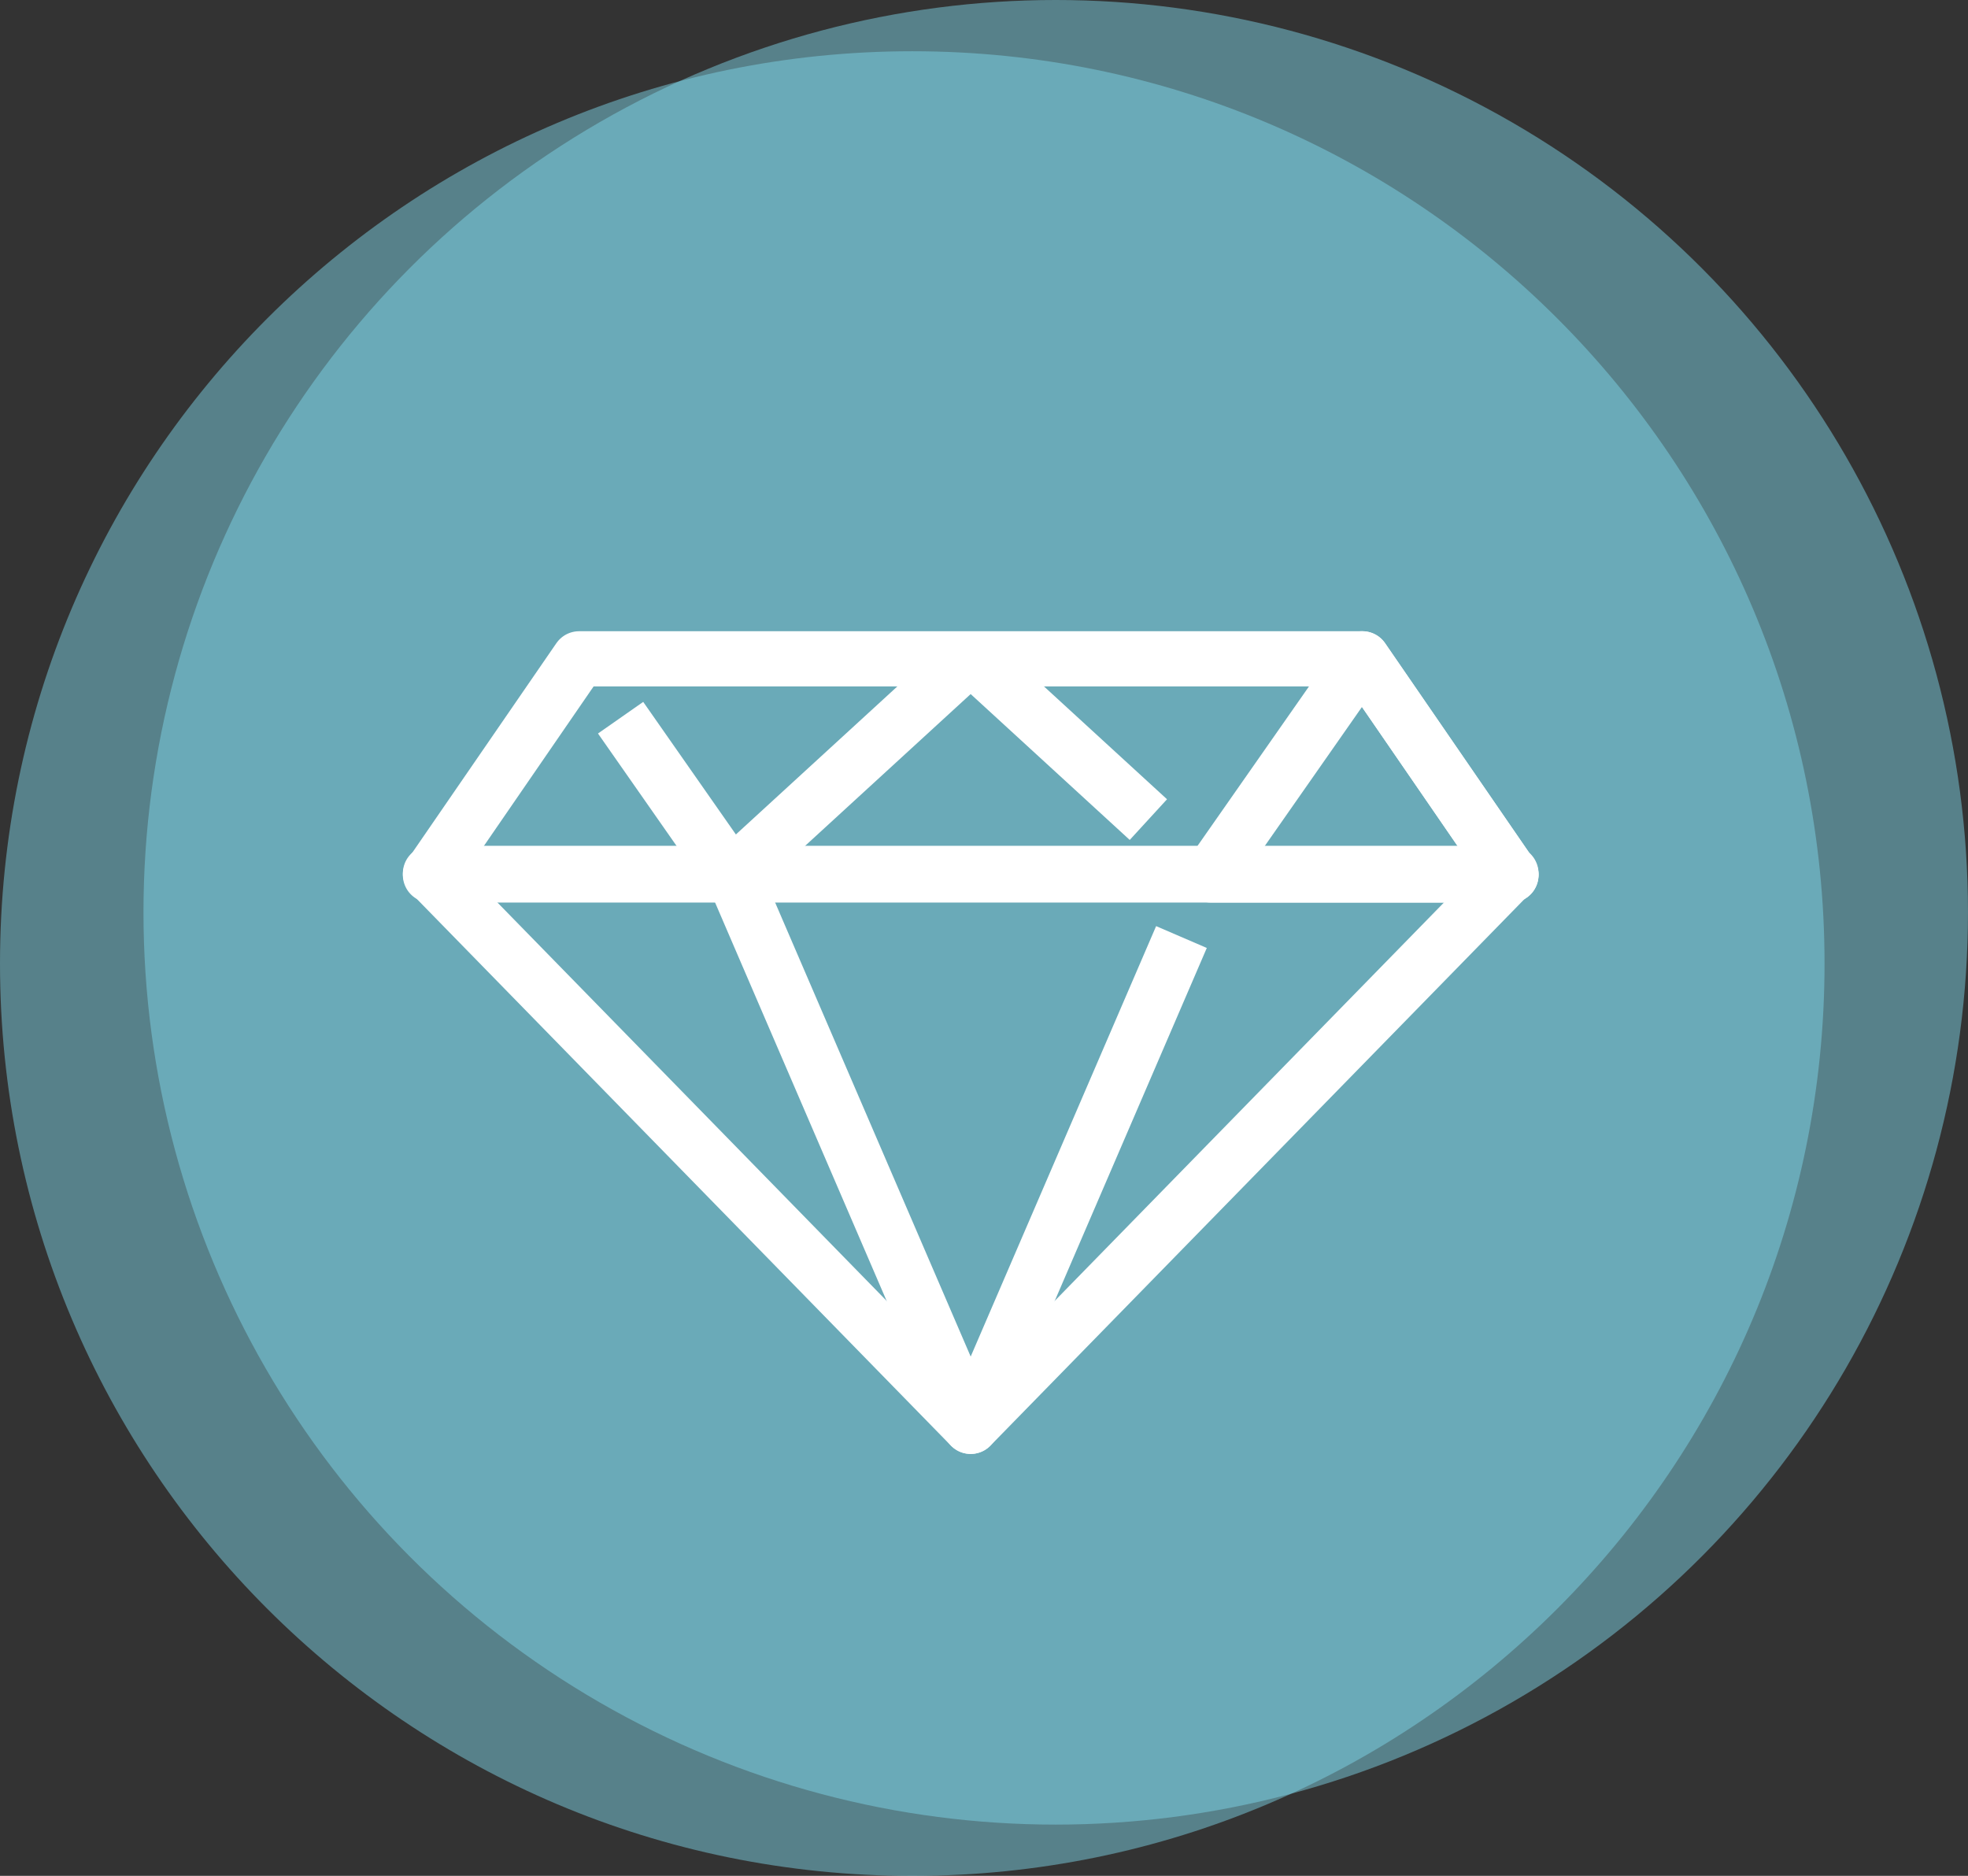 <?xml version="1.0" encoding="utf-8"?>
<!-- Generator: Adobe Illustrator 16.0.0, SVG Export Plug-In . SVG Version: 6.00 Build 0)  -->
<!DOCTYPE svg PUBLIC "-//W3C//DTD SVG 1.1//EN" "http://www.w3.org/Graphics/SVG/1.1/DTD/svg11.dtd">
<svg version="1.1" id="Capa_1" xmlns="http://www.w3.org/2000/svg" xmlns:xlink="http://www.w3.org/1999/xlink" x="0px" y="0px"
	 width="107px" height="101.984px" viewBox="0 0 107 101.984" enable-background="new 0 0 107 101.984" xml:space="preserve">
<rect x="0" y="0" width="107" height="101.984" fill="#333333" stroke="none"/>
<g id="Grupo_359" transform="translate(-485 -1777)">
	<g id="Grupo_267" transform="translate(87 849)">
		<path id="Trazado_1434" opacity="0.47" fill="#80DAEC" enable-background="new    " d="M447.6,930.786
			c27.393,0,49.6,22.207,49.6,49.601c0,27.393-22.207,49.6-49.6,49.6c-27.394,0-49.6-22.207-49.6-49.6l0,0
			C398,952.993,420.207,930.786,447.6,930.786z"/>
		<circle id="Elipse_44" opacity="0.47" fill="#80DAEC" enable-background="new    " cx="455.4" cy="977.599" r="49.599"/>
	</g>
	<g id="Grupo_271" transform="translate(508.403 1812.703)">
		<g id="Grupo_30" transform="translate(0 11.782)">
			<path id="Trazado_76" fill="none" stroke="#FFFFFF" stroke-width="3" stroke-linejoin="round" d="M29.373,30.062L0,0h58.748
				L29.373,30.062z"/>
			<path id="Trazado_77" fill="none" stroke="#FFFFFF" stroke-width="3" stroke-linejoin="round" d="M40.833,3.459l-11.46,26.6
				L17.9,3.422l-1.474-3.427"/>
		</g>
		<g id="Grupo_31">
			<path id="Trazado_78" fill="none" stroke="#FFFFFF" stroke-width="3" stroke-linejoin="round" d="M0,11.866h58.748l-8.08-11.751
				H8.083L0,11.866z"/>
			<path id="Trazado_79" fill="none" stroke="#FFFFFF" stroke-width="3" stroke-linejoin="bevel" d="M39.034,8.856l-9.662-8.86
				l-12.947,11.87"/>
			
				<line id="Línea_6" fill="none" stroke="#FFFFFF" stroke-width="3" stroke-linejoin="round" x1="16.319" y1="11.87" x2="10.339" y2="3.316"/>
			<path id="Trazado_80" fill="none" stroke="#FFFFFF" stroke-width="3" stroke-linejoin="round" d="M42.431,11.866l8.215-11.751
				h0.02l8.082,11.751H42.431z"/>
		</g>
	</g>
</g>
</svg>
